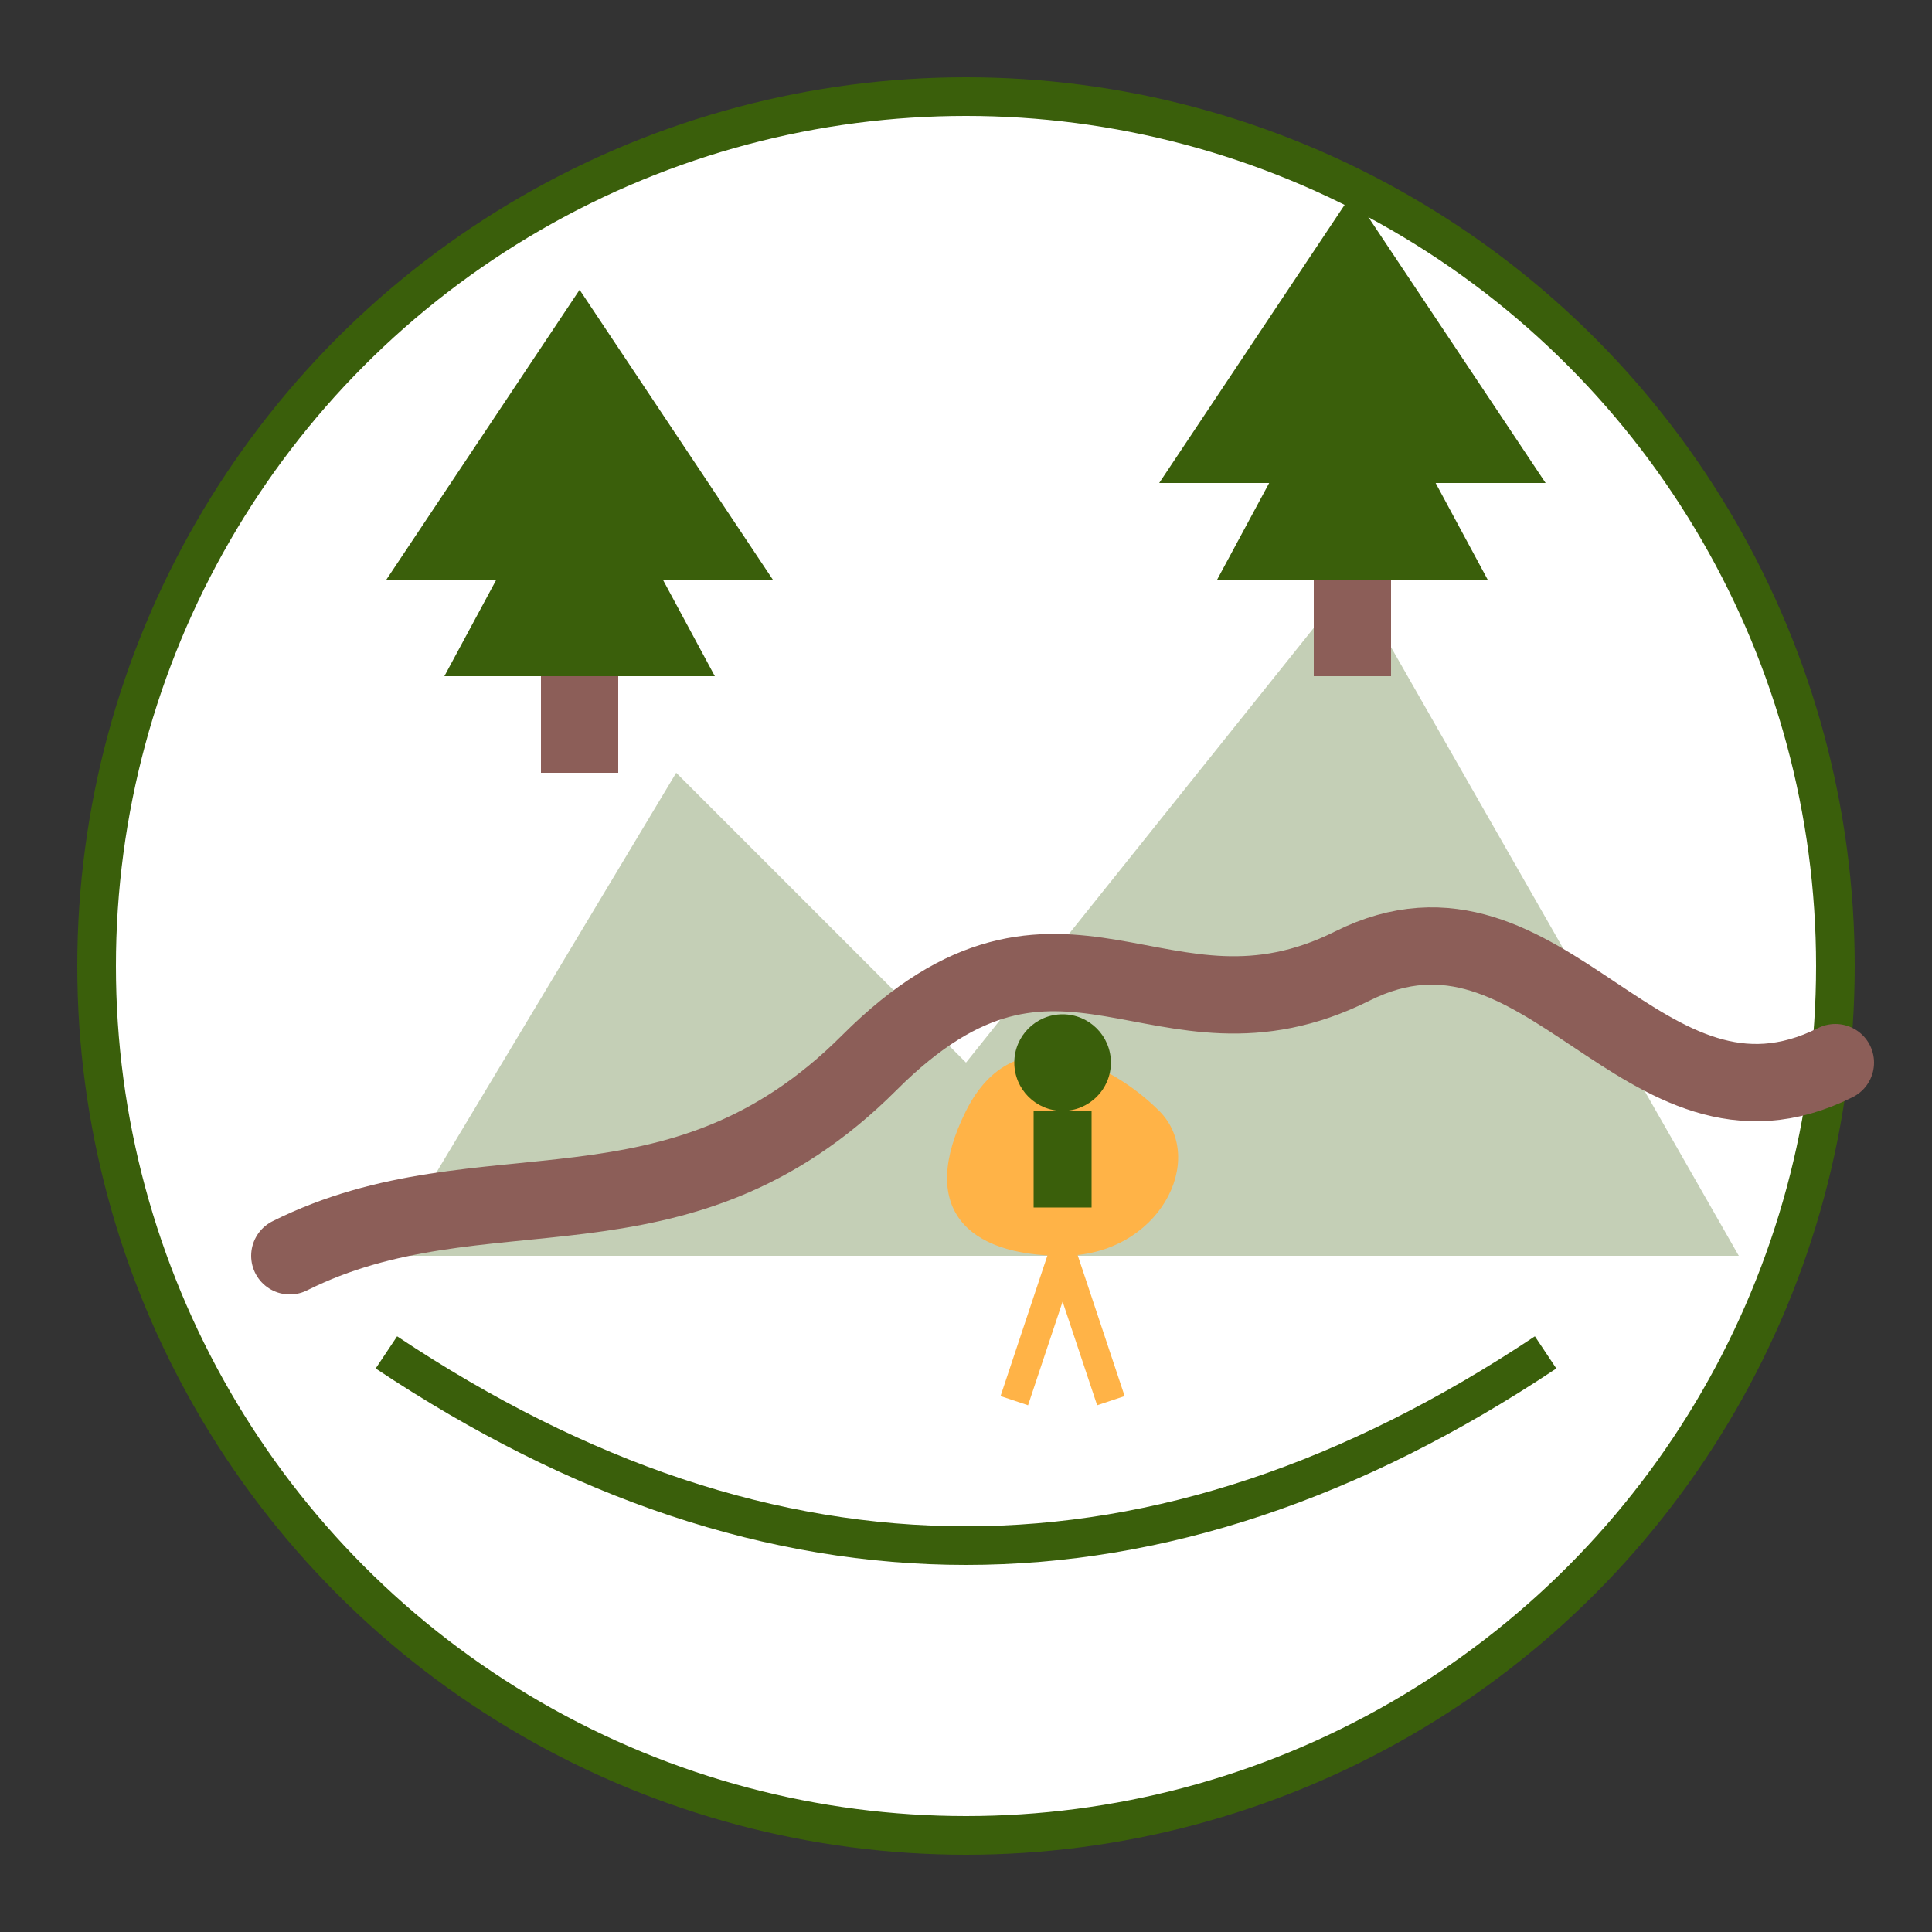 <?xml version="1.0" encoding="UTF-8"?>
<svg width="100" height="100" viewBox="0 0 100 100" xmlns="http://www.w3.org/2000/svg">
  <rect x="0" y="0" width="100" height="100" fill="#333333" stroke="none"/>
  <!-- Trail icon -->
  <circle cx="50" cy="50" r="45" fill="#FFFFFF" stroke="#3A5F0B" stroke-width="2"/>
  
  <!-- Stylized trail and mountains -->
  <g>
    <!-- Mountains in background -->
    <path d="M20,65 L35,40 L50,55 L70,30 L90,65 Z" fill="#3A5F0B" opacity="0.3"/>
    
    <!-- Trail path -->
    <path d="M15,65 C25,60 35,65 45,55 C55,45 60,55 70,50 C80,45 85,60 95,55" 
          fill="none" stroke="#8C5E58" stroke-width="4" stroke-linecap="round"/>
    
    <!-- Trees -->
    <g transform="translate(30, 30)">
      <rect x="-2" y="0" width="4" height="10" fill="#8C5E58"/>
      <polygon points="0,-15 -10,0 10,0" fill="#3A5F0B"/>
      <polygon points="0,-8 -7,5 7,5" fill="#3A5F0B"/>
    </g>
    
    <g transform="translate(70, 25)">
      <rect x="-2" y="0" width="4" height="10" fill="#8C5E58"/>
      <polygon points="0,-15 -10,0 10,0" fill="#3A5F0B"/>
      <polygon points="0,-8 -7,5 7,5" fill="#3A5F0B"/>
    </g>
    
    <!-- Horse and rider on trail (simplified) -->
    <g transform="translate(45, 50) scale(0.5)">
      <!-- Horse -->
      <path d="M10,15 C15,5 25,10 30,15 C35,20 30,30 20,30 C10,30 5,25 10,15 Z" fill="#FFB347"/>
      <path d="M20,30 L15,45" stroke="#FFB347" stroke-width="3"/> <!-- Leg -->
      <path d="M20,30 L25,45" stroke="#FFB347" stroke-width="3"/> <!-- Leg -->
      
      <!-- Rider -->
      <circle cx="20" cy="10" r="5" fill="#3A5F0B"/>
      <path d="M17,15 L23,15 L23,25 L17,25 Z" fill="#3A5F0B"/>
    </g>
  </g>
  
  <!-- Decorative curved line around the bottom -->
  <path d="M20,70 Q50,90 80,70" stroke="#3A5F0B" stroke-width="2" fill="none"/>
</svg>
